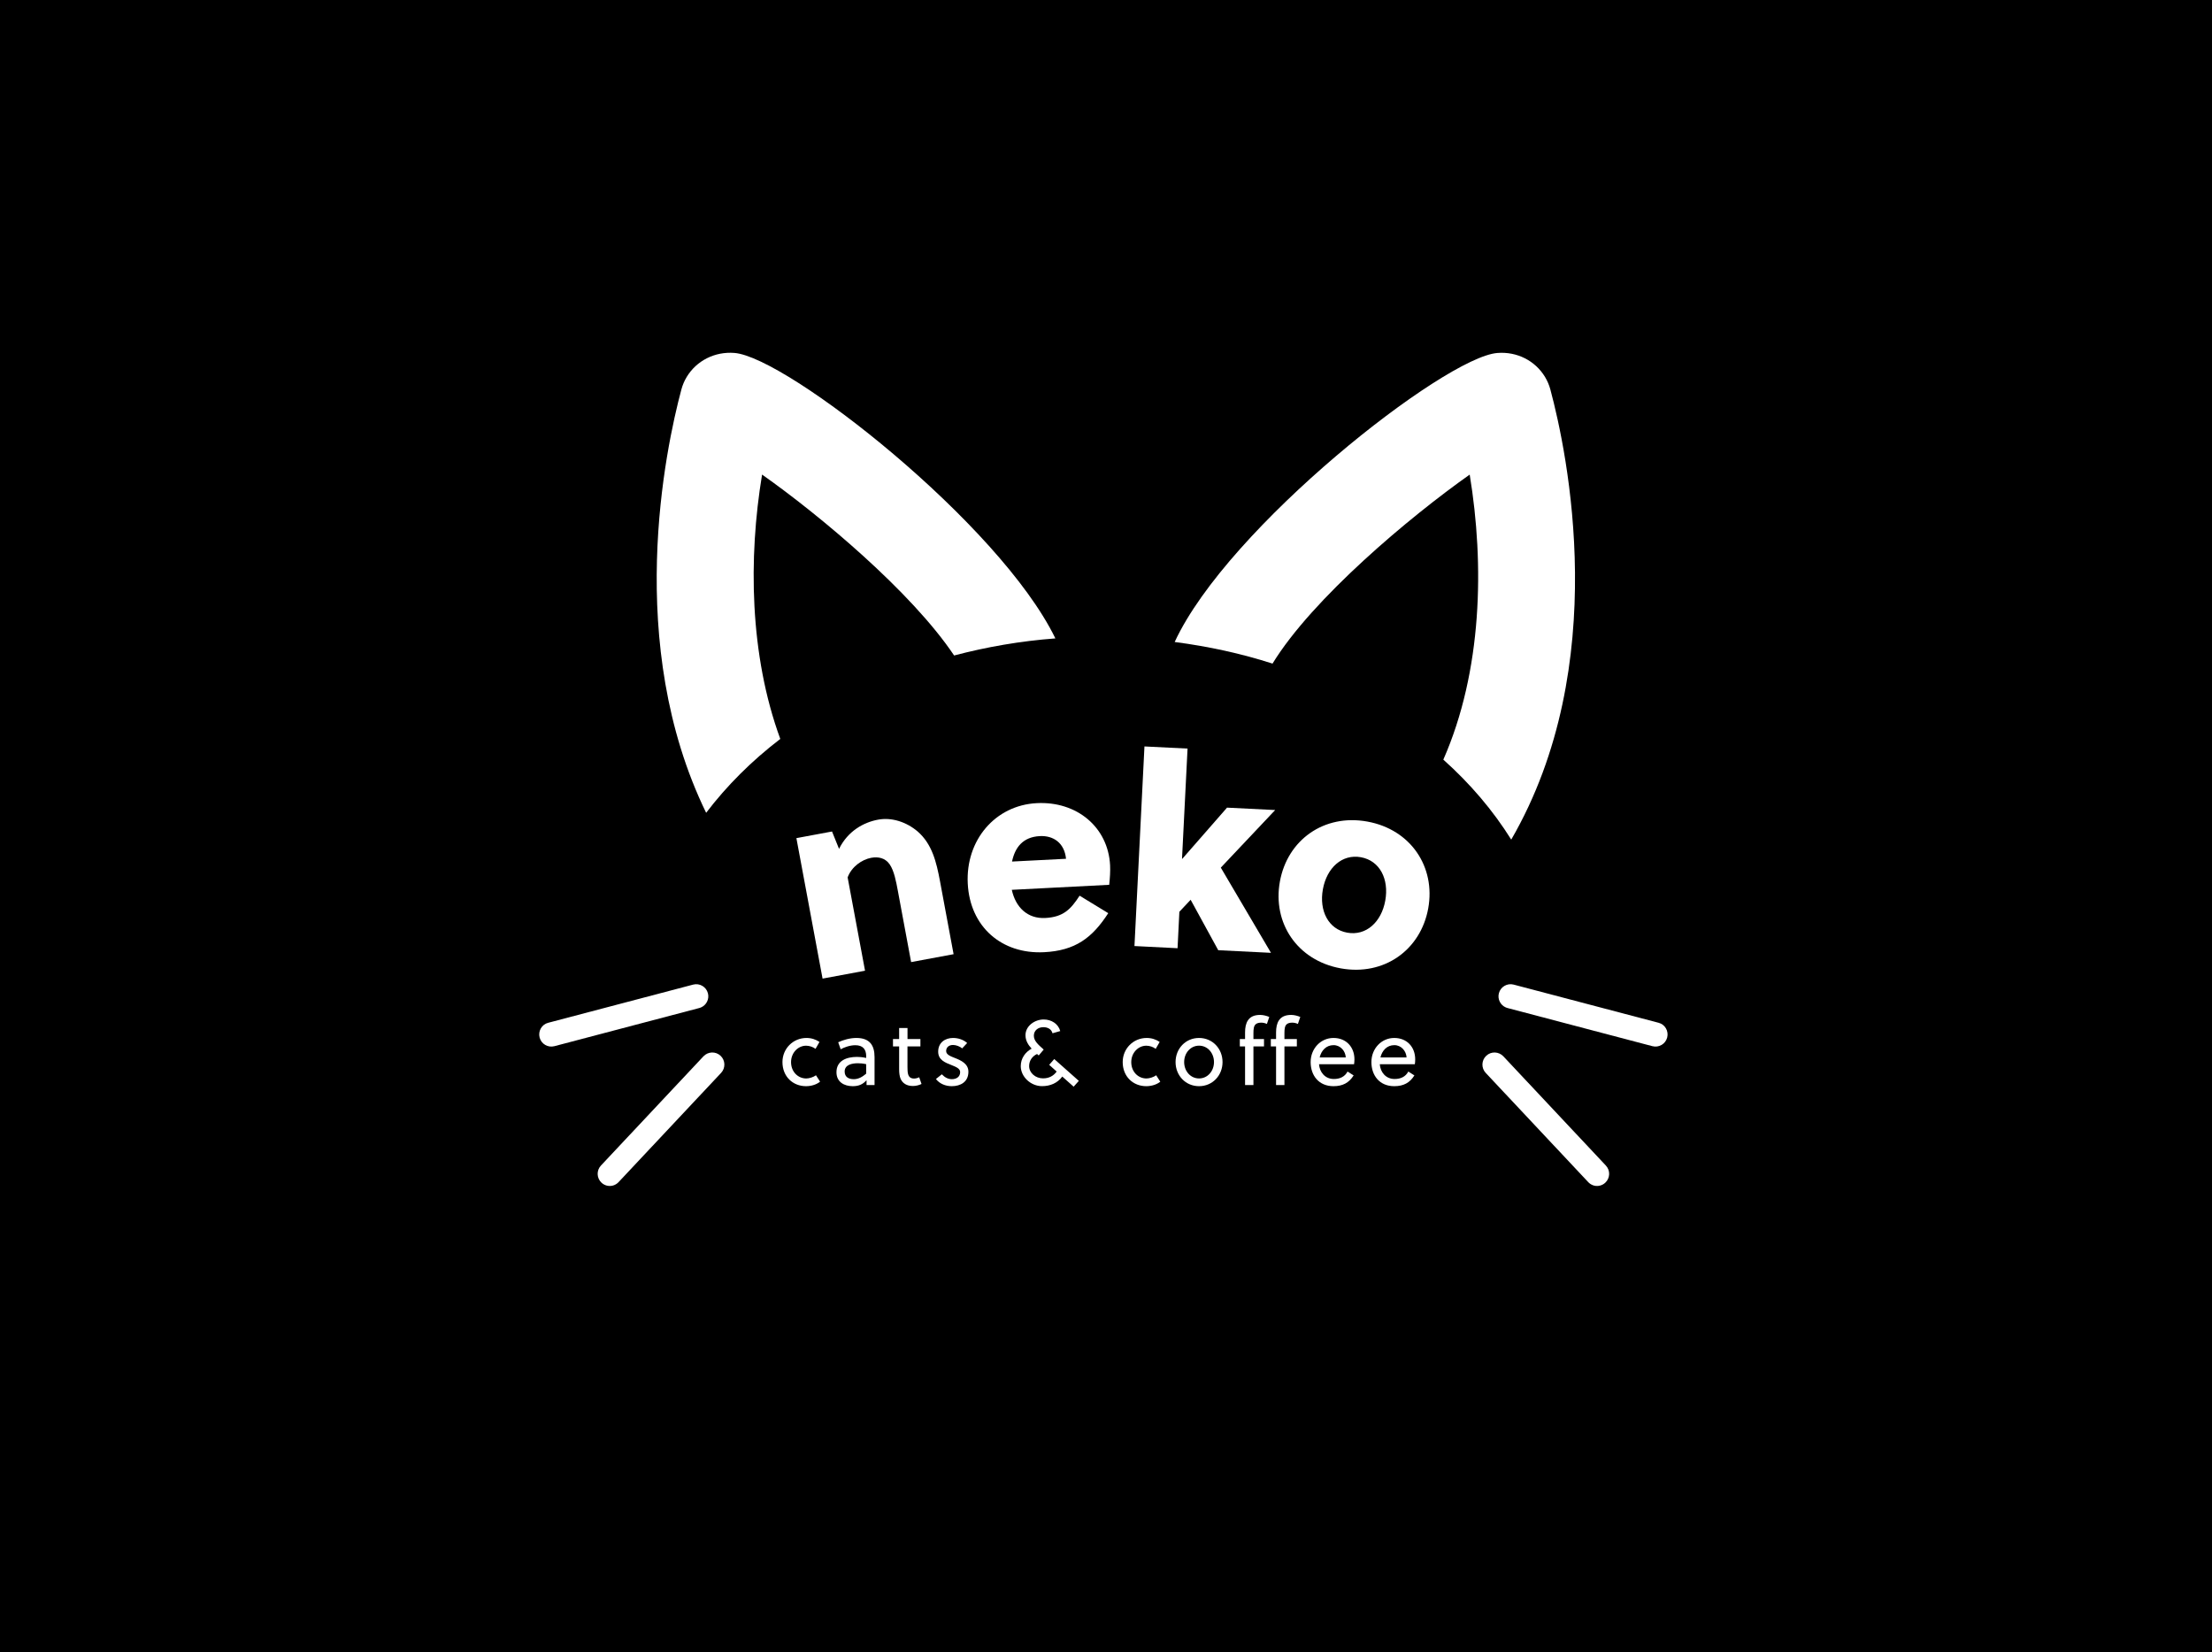 <?xml version="1.0" encoding="UTF-8"?>
<svg id="Layer_2" data-name="Layer 2" xmlns="http://www.w3.org/2000/svg" viewBox="0 0 600 448.09">
  <defs>
    <style>
      .cls-1 {
        fill: #fff;
      }
    </style>
  </defs>
  <g id="Layer_1-2" data-name="Layer 1-2">
    <g>
      <rect x="0" y="-1.91" width="600" height="450"/>
      <g>
        <g>
          <path class="cls-1" d="M222.45,293.38c-.92.75-2.32,1.23-3.82,1.23-3.57,0-6.39-2.6-6.39-6.54,0-3.64,2.87-6.54,6.52-6.54,1.32,0,2.52.4,3.52,1.08l-1.07,1.87c-.7-.52-1.65-.85-2.55-.85-2.25,0-4.09,1.97-4.09,4.45,0,2.69,1.95,4.44,4.12,4.44.82,0,1.97-.37,2.64-.87l1.13,1.75v-.02Z"/>
          <path class="cls-1" d="M235.05,294.31v-1.32c-1.03,1.15-2.15,1.62-3.75,1.62-2.3,0-4.41-1.12-4.41-3.79,0-3.18,2.82-4.15,5.56-4.15.62,0,1.42.05,2.5.28v-.46c0-1.89-.9-2.99-2.95-2.99-1.45,0-2.97.55-3.97,1.1l-.67-1.9c1.3-.62,3.2-1.17,4.92-1.17,3.62,0,4.94,1.98,4.94,5.2v7.58h-2.17ZM234.95,288.64c-.92-.2-1.62-.25-2.25-.25-1.55,0-3.59.38-3.59,2.25,0,1.53,1.15,2.07,2.47,2.07s2.37-.65,3.37-1.5v-2.57Z"/>
          <path class="cls-1" d="M246.15,283.82v5.64c0,.33,0,.6.03.98.08,1.32.5,2.1,1.75,2.1.5,0,1-.15,1.4-.35l.63,1.82c-.63.32-1.5.55-2.32.55-1.75,0-2.82-.77-3.35-1.94-.3-.7-.4-1.62-.4-2.6v-6.19h-1.67v-2h1.67v-3h2.27v3h3.5v2h-3.51Z"/>
          <path class="cls-1" d="M260.98,284.35c-.58-.5-1.62-.92-2.47-.92-1.15,0-1.87.67-1.87,1.65s1.2,1.42,2.39,1.89c1.62.63,3.65,1.55,3.65,3.72,0,2.8-2.18,3.92-4.52,3.92-1.69,0-3.32-.67-4.29-1.95l1.6-1.27c.83.87,1.73,1.32,2.72,1.32,1.23,0,2.25-.62,2.25-1.92,0-.98-1.15-1.42-2.39-1.92-1.65-.65-3.57-1.37-3.57-3.62,0-2.52,1.95-3.72,4.02-3.72,1.42,0,2.84.47,3.84,1.37l-1.35,1.45h0Z"/>
          <path class="cls-1" d="M291.23,294.75l-3.09-2.75c-1.32,1.8-3.3,2.6-5.49,2.6-3.07,0-5.77-2.55-5.77-5.42,0-2.12,1.23-3.82,2.95-4.75-.92-.99-1.67-2.17-1.67-3.64,0-2.54,2.52-4.27,4.94-4.27,2.1,0,3.95,1.17,4.49,3.14l-2.1.6c-.3-1.12-1.27-1.65-2.49-1.65-1.45,0-2.57.92-2.57,2.3s1.07,2.35,2.67,3.77l-1.35,1.6-.45-.4c-1.28.6-2.15,1.77-2.15,3.27,0,1.87,1.73,3.34,3.77,3.34,1.6,0,2.84-.65,3.7-1.85l-2.03-1.82,1.37-1.57,6.67,5.92-1.4,1.57h0Z"/>
          <path class="cls-1" d="M314.74,293.38c-.92.75-2.32,1.23-3.82,1.23-3.57,0-6.39-2.6-6.39-6.54,0-3.64,2.87-6.54,6.51-6.54,1.33,0,2.52.4,3.52,1.08l-1.08,1.87c-.69-.52-1.64-.85-2.54-.85-2.25,0-4.09,1.97-4.09,4.45,0,2.69,1.94,4.44,4.12,4.44.82,0,1.97-.37,2.64-.87l1.12,1.75v-.02Z"/>
          <path class="cls-1" d="M331.61,288.07c0,3.64-2.72,6.54-6.37,6.54s-6.37-2.89-6.37-6.54,2.72-6.54,6.37-6.54,6.37,2.9,6.37,6.54ZM325.24,283.62c-2.34,0-4.04,2.02-4.04,4.45s1.7,4.44,4.04,4.44,4.05-2.02,4.05-4.44-1.7-4.45-4.05-4.45Z"/>
          <path class="cls-1" d="M343.64,277.73c-.47-.22-.95-.35-1.55-.35-.67,0-1.12.15-1.45.4-.57.47-.65,1.35-.65,2.47v1.57h2.87v2h-2.87v10.48h-2.27v-10.48h-1.42v-2h1.42v-1.8c0-1.3.22-2.44.78-3.27.62-.92,1.64-1.47,3.32-1.47.83,0,1.75.25,2.47.55l-.65,1.9h0ZM352.05,277.73c-.47-.22-.95-.35-1.55-.35-.67,0-1.12.15-1.45.4-.57.47-.65,1.35-.65,2.47v1.57h3.37v2h-3.37v10.48h-2.27v-10.48h-1.42v-2h1.42v-1.8c0-1.3.22-2.44.78-3.27.62-.92,1.65-1.47,3.32-1.47.83,0,1.75.25,2.47.55l-.65,1.9h0Z"/>
          <path class="cls-1" d="M357.78,288.64c.15,2.15,1.62,4.02,4.02,4.02,1.64,0,2.97-.6,3.72-2.02l1.65,1.05c-1.25,2-2.95,2.92-5.47,2.92-3.97,0-6.19-2.89-6.19-6.54s2.72-6.54,6.19-6.54,5.69,2.47,5.69,5.82c0,.42-.05.98-.1,1.3h-9.51,0ZM357.96,286.82h7.08c-.1-1.77-1.44-3.34-3.32-3.34-2.02,0-3.32,1.47-3.77,3.34h.01Z"/>
          <path class="cls-1" d="M374.26,288.64c.15,2.15,1.62,4.02,4.02,4.02,1.64,0,2.97-.6,3.72-2.02l1.65,1.05c-1.24,2-2.95,2.92-5.47,2.92-3.97,0-6.19-2.89-6.19-6.54s2.72-6.54,6.19-6.54,5.69,2.47,5.69,5.82c0,.42-.04.98-.1,1.3h-9.52.01ZM374.43,286.82h7.1c-.1-1.77-1.45-3.34-3.32-3.34-2.02,0-3.32,1.47-3.77,3.34h-.01Z"/>
        </g>
        <path class="cls-1" d="M211.65,200.42c-8.36-22.81-8.67-49.13-4.94-71.7,15.52,10.93,40.53,31.8,52.09,49.07,8.77-2.31,17.95-3.92,27.47-4.63-15.15-31.13-72.9-76.33-87.06-77.43-5.3-.42-10.26,2.08-12.94,6.51-.64,1.06-1.12,2.19-1.44,3.38-4.33,16.13-15.59,69.04,6.71,114.84,5.61-7.36,12.35-14.1,20.12-20.04h0Z"/>
        <path class="cls-1" d="M398.65,128.72c4.03,24.44,3.41,53.31-7.15,77.32,7.3,6.52,13.49,13.8,18.42,21.69,27.4-47.31,15.18-105.1,10.61-122.1-.32-1.19-.81-2.33-1.44-3.38-2.68-4.43-7.62-6.94-12.94-6.51-14.3,1.12-73.11,47.24-87.52,78.39,9.22,1.2,18.12,3.15,26.54,5.86,10.81-17.66,37.31-39.86,53.48-51.26h0Z"/>
        <path class="cls-1" d="M190.12,273.26c-.14.06-.29.11-.44.15l-39.3,10.35c-1.76.46-3.55-.59-4.01-2.34-.46-1.75.58-3.57,2.34-4.01l39.3-10.35c1.76-.46,3.55.59,4.01,2.34.42,1.6-.42,3.24-1.9,3.86h0Z"/>
        <path class="cls-1" d="M166.67,321.42c-1.16.49-2.55.28-3.52-.64-1.32-1.24-1.39-3.32-.15-4.64l27.81-29.63c1.25-1.32,3.32-1.39,4.64-.15,1.32,1.24,1.39,3.32.15,4.64l-27.81,29.63c-.33.35-.71.61-1.12.78h0Z"/>
        <path class="cls-1" d="M408.47,273.26c.14.06.29.11.44.15l39.3,10.35c1.76.46,3.55-.59,4.01-2.34.46-1.75-.58-3.57-2.34-4.01l-39.3-10.35c-1.76-.46-3.55.59-4.01,2.34-.42,1.6.42,3.24,1.9,3.86h0Z"/>
        <path class="cls-1" d="M431.92,321.42c1.16.49,2.55.28,3.52-.64,1.32-1.24,1.39-3.32.15-4.64l-27.81-29.63c-1.25-1.32-3.32-1.39-4.64-.15-1.32,1.24-1.39,3.32-.15,4.64l27.81,29.63c.33.35.71.61,1.12.78h0Z"/>
        <g>
          <path class="cls-1" d="M225.68,225.52l1.91,4.72c2.41-4.86,6.68-7.2,10.59-7.92,3.7-.69,7.69.62,10.75,3.22,3.87,3.39,5.06,8.17,6.05,13.51l3.68,19.76-11.52,2.14-3.6-19.33c-.46-2.49-1-5.4-2.21-7.17-1.21-1.76-3.12-2.14-5.04-1.78-2.49.47-5.29,2.39-6.37,5.31l4.72,25.31-11.52,2.14-7.1-38.1,9.67-1.8h0Z"/>
          <path class="cls-1" d="M283.22,258.27c-11.48.59-20.12-6.86-20.72-18.62-.6-11.77,7.45-21.23,18.71-21.81,10.9-.56,19.37,6.53,19.9,16.86.08,1.58-.04,3.48-.24,5.29l-26.42,1.36c1.04,4.79,4.31,7.89,9.07,7.64,4.99-.25,6.97-2.45,9.32-6.05l7.77,4.74c-4.36,6.74-8.96,10.16-17.4,10.59h.01ZM289.16,232.93c-.44-4.32-3.44-6.34-7.12-6.15-4.55.24-6.72,3.03-7.53,6.9l14.66-.75h-.01Z"/>
          <path class="cls-1" d="M330.45,257.74l-7.49-13.69-3.06,3.25-.49,9.89-11.69-.59,2.71-54.14,11.69.58-1.5,29.89h.08l12.13-13.87,13.06.65-14.75,15.62,13.61,23.11-14.3-.71h0Z"/>
          <path class="cls-1" d="M387.4,246.4c-2.05,11.24-11.94,18.39-23.74,16.25-11.8-2.15-18.54-12.33-16.49-23.56,2.04-11.24,11.93-18.4,23.73-16.25,11.8,2.15,18.54,12.33,16.5,23.56h0ZM369.15,232.51c-5.12-.93-9.26,2.87-10.32,8.69-1.06,5.83,1.48,10.84,6.6,11.77,5.12.93,9.27-2.87,10.32-8.69,1.06-5.83-1.48-10.84-6.6-11.77Z"/>
        </g>
      </g>
    </g>
  </g>
</svg>